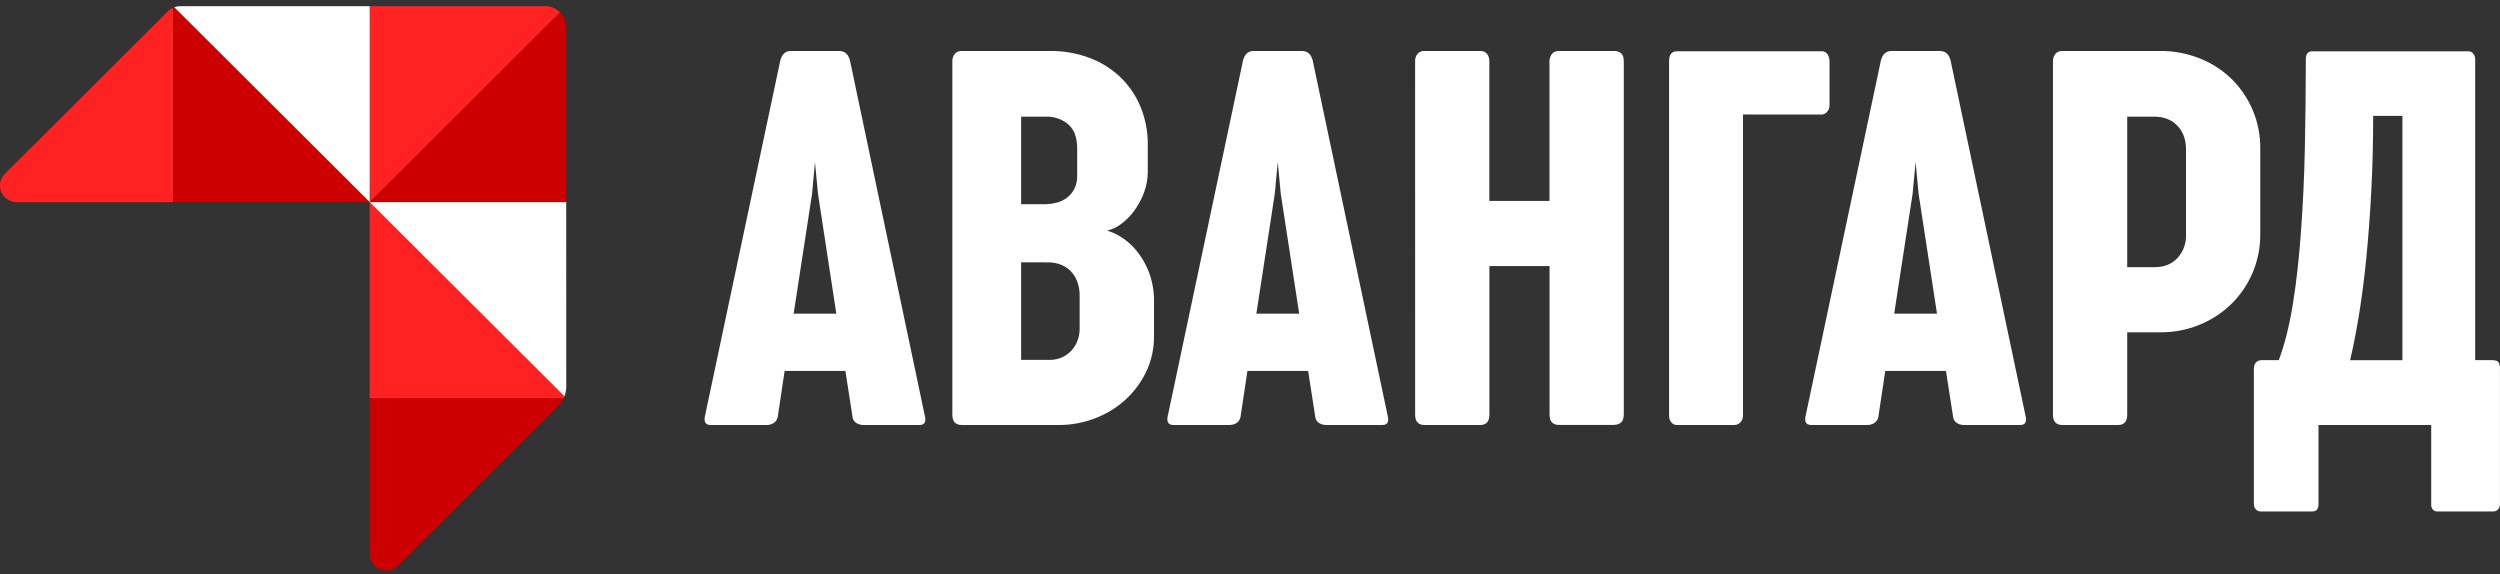 <svg viewBox="0 0 344 79" fill="none" xmlns="http://www.w3.org/2000/svg">
<rect x="0" y="0" width="344" height="79" fill="#333333" stroke="none"/>
<path d="M23.821 1.052V27.81H50.869L23.974 0.991C23.923 1.008 23.872 1.03 23.821 1.052Z" fill="#CC0000"/>
<path d="M77.909 3.765C77.91 3.38 77.835 3 77.687 2.645C77.54 2.29 77.324 1.968 77.051 1.697L76.783 1.966L50.869 27.81H77.909V3.756V3.765Z" fill="#CC0000"/>
<path d="M50.869 76.263C50.871 76.711 51.006 77.149 51.257 77.521C51.508 77.893 51.863 78.183 52.279 78.355C52.694 78.526 53.151 78.572 53.592 78.486C54.033 78.399 54.439 78.185 54.759 77.869L76.797 55.889C77.111 55.569 77.368 55.195 77.553 54.786H50.869V76.263Z" fill="#CC0000"/>
<path d="M0.668 23.926C0.35 24.243 0.133 24.648 0.044 25.088C-0.044 25.528 9.88473e-05 25.984 0.171 26.399C0.342 26.814 0.632 27.17 1.006 27.421C1.379 27.672 1.818 27.807 2.268 27.81H23.812V1.052C23.566 1.163 23.341 1.317 23.149 1.507L0.668 23.926Z" fill="#FF2222"/>
<path d="M50.869 27.81V54.788H77.555C77.593 54.707 77.626 54.623 77.657 54.539L50.869 27.81Z" fill="#FF2222"/>
<path d="M50.869 27.81L76.783 1.966L77.053 1.697C76.782 1.425 76.459 1.209 76.104 1.062C75.748 0.915 75.367 0.84 74.982 0.841H50.864V27.81H50.869Z" fill="#FF2222"/>
<path d="M23.974 0.991L50.869 27.81V0.852H24.759C24.491 0.85 24.225 0.897 23.974 0.991Z" fill="white"/>
<path d="M77.91 27.81H50.869L77.668 54.537C77.829 54.113 77.913 53.665 77.918 53.213L77.91 27.81Z" fill="white"/>
<path d="M127.232 57.103C127.481 58.021 127.246 58.48 126.526 58.48H118.824C118.467 58.484 118.117 58.387 117.815 58.2C117.659 58.094 117.531 57.953 117.44 57.788C117.349 57.623 117.299 57.439 117.293 57.251L116.326 51.043H107.966L107.035 57.251C107.017 57.441 106.957 57.624 106.861 57.788C106.764 57.952 106.632 58.092 106.475 58.2C106.185 58.383 105.849 58.481 105.506 58.48H97.788C97.042 58.48 96.793 58.009 97.042 57.066L107.371 8.317C107.592 7.451 108.077 7.017 108.825 7.015H115.463C116.233 7.015 116.73 7.449 116.954 8.317L127.232 57.103ZM115.078 43.158L112.551 26.649L112.141 22.297L111.743 26.649L109.207 43.158" fill="white"/>
<path d="M131.044 8.465C131.024 8.083 131.143 7.706 131.38 7.406C131.502 7.272 131.653 7.168 131.82 7.1C131.988 7.033 132.169 7.004 132.35 7.015H144.466C146.344 6.991 148.21 7.319 149.967 7.982C151.555 8.584 153.004 9.501 154.226 10.678C155.412 11.84 156.344 13.233 156.965 14.77C157.623 16.406 157.953 18.156 157.934 19.919V23.599C157.94 24.61 157.756 25.613 157.395 26.557C157.057 27.445 156.599 28.283 156.034 29.048C155.528 29.738 154.918 30.346 154.226 30.851C153.667 31.272 153.025 31.573 152.343 31.734C153.02 31.94 153.666 32.237 154.264 32.617C155.061 33.119 155.771 33.746 156.368 34.475C157.095 35.363 157.674 36.361 158.085 37.432C158.586 38.772 158.826 40.195 158.793 41.625V46.246C158.811 47.963 158.433 49.661 157.687 51.209C156.978 52.675 155.99 53.989 154.777 55.077C153.554 56.166 152.138 57.017 150.602 57.587C149.036 58.18 147.375 58.483 145.701 58.48H132.35C131.481 58.48 131.046 58.009 131.044 57.066V8.465ZM140.508 16.052V28.099H143.827C144.297 28.094 144.766 28.038 145.225 27.931C145.738 27.819 146.224 27.611 146.659 27.318C147.124 27.003 147.507 26.582 147.778 26.091C148.096 25.484 148.248 24.804 148.221 24.12V20.477C148.221 18.938 147.811 17.816 146.991 17.111C146.138 16.393 145.048 16.016 143.933 16.052H140.508ZM140.508 36.094V49.518H144.422C145.033 49.531 145.638 49.404 146.192 49.145C146.688 48.908 147.131 48.573 147.495 48.161C147.852 47.76 148.125 47.292 148.298 46.784C148.468 46.3 148.556 45.792 148.559 45.279V40.742C148.575 40.038 148.454 39.337 148.205 38.679C147.994 38.134 147.67 37.64 147.254 37.229C146.863 36.853 146.396 36.564 145.884 36.381C145.357 36.195 144.802 36.101 144.243 36.103L140.508 36.094Z" fill="white"/>
<path d="M190.921 57.103C191.171 58.021 190.935 58.48 190.213 58.48H182.495C182.139 58.484 181.79 58.387 181.488 58.2C181.332 58.094 181.204 57.953 181.113 57.788C181.022 57.623 180.972 57.439 180.966 57.251L179.997 51.043H171.646L170.712 57.251C170.696 57.441 170.637 57.624 170.54 57.788C170.444 57.952 170.312 58.093 170.155 58.2C169.865 58.383 169.529 58.481 169.186 58.48H161.468C160.722 58.48 160.473 58.009 160.722 57.066L171.042 8.317C171.265 7.451 171.75 7.017 172.498 7.015H179.136C179.906 7.015 180.403 7.449 180.627 8.317L190.921 57.103ZM172.876 43.158H178.767L176.231 26.649L175.821 22.297L175.412 26.649L172.876 43.158Z" fill="white"/>
<path d="M194.718 8.465C194.697 8.083 194.817 7.706 195.054 7.406C195.176 7.272 195.326 7.168 195.494 7.1C195.662 7.033 195.843 7.004 196.023 7.015H203.666C203.844 7.002 204.022 7.031 204.187 7.099C204.353 7.167 204.5 7.272 204.617 7.406C204.842 7.712 204.954 8.086 204.933 8.465V27.653H213.209V8.465C213.201 8.099 213.312 7.74 213.527 7.443C213.645 7.297 213.796 7.181 213.968 7.107C214.141 7.032 214.329 7.001 214.516 7.015H222.159C222.479 7.012 222.791 7.117 223.044 7.313C223.305 7.512 223.433 7.882 223.433 8.416V57.055C223.433 57.996 222.95 58.468 221.982 58.469H214.525C213.653 58.469 213.218 57.998 213.218 57.055V36.615H204.94V57.066C204.94 58.007 204.517 58.479 203.672 58.48H196.03C195.158 58.48 194.723 58.009 194.724 57.066L194.718 8.465Z" fill="white"/>
<path d="M239.838 15.754V57.178C239.848 57.522 239.72 57.856 239.484 58.107C239.372 58.229 239.235 58.325 239.082 58.39C238.929 58.454 238.765 58.485 238.599 58.48H230.784C230.627 58.487 230.471 58.457 230.328 58.392C230.186 58.328 230.06 58.23 229.963 58.107C229.754 57.83 229.648 57.488 229.664 57.141V8.428C229.664 7.512 230.027 7.053 230.748 7.053H250.662C250.82 7.046 250.976 7.08 251.116 7.152C251.257 7.224 251.376 7.33 251.463 7.461C251.656 7.76 251.753 8.11 251.742 8.465V14.424C251.753 14.603 251.728 14.784 251.667 14.953C251.606 15.123 251.511 15.278 251.388 15.41C251.297 15.514 251.186 15.599 251.061 15.66C250.936 15.721 250.801 15.756 250.662 15.763L239.838 15.754Z" fill="white"/>
<path d="M278.688 57.103C278.935 58.021 278.699 58.48 277.977 58.48H270.26C269.904 58.484 269.555 58.387 269.253 58.2C269.097 58.094 268.969 57.953 268.878 57.788C268.787 57.623 268.737 57.439 268.731 57.251L267.764 51.043H259.411L258.479 57.251C258.462 57.441 258.402 57.624 258.305 57.788C258.209 57.952 258.077 58.093 257.92 58.2C257.63 58.384 257.294 58.481 256.951 58.48H249.233C248.486 58.48 248.238 58.009 248.487 57.066L258.814 8.317C259.038 7.451 259.523 7.017 260.27 7.015H266.907C267.677 7.015 268.175 7.449 268.399 8.317L278.688 57.103ZM260.641 43.158H266.531L263.998 26.649L263.586 22.297L263.177 26.649L260.641 43.158Z" fill="white"/>
<path d="M282.489 8.465C282.468 8.083 282.588 7.706 282.825 7.406C282.947 7.272 283.097 7.168 283.265 7.1C283.433 7.033 283.614 7.004 283.794 7.015H297.254C299.132 7 300.994 7.354 302.735 8.057C304.352 8.698 305.825 9.655 307.067 10.871C308.31 12.088 309.296 13.539 309.968 15.141C310.67 16.793 311.026 18.57 311.012 20.364V32.263C311.023 34.031 310.68 35.783 310.005 37.418C309.329 39.052 308.335 40.536 307.078 41.783C305.823 43.015 304.341 43.993 302.715 44.666C300.985 45.382 299.127 45.742 297.254 45.725H292.705V57.066C292.705 58.007 292.282 58.479 291.437 58.48H283.794C282.923 58.48 282.487 58.009 282.489 57.066V8.465ZM296.471 36.763C297.788 36.763 298.838 36.342 299.622 35.498C300.412 34.639 300.834 33.504 300.796 32.338V20.552C300.796 19.212 300.399 18.127 299.604 17.297C298.809 16.467 297.752 16.052 296.433 16.052H292.705V36.763H296.471Z" fill="white"/>
<path d="M342.877 49.556C343.348 49.556 343.651 49.649 343.79 49.834C343.951 50.123 344.022 50.453 343.994 50.783V69.375C343.999 69.635 343.906 69.887 343.733 70.081C343.656 70.175 343.56 70.251 343.45 70.302C343.341 70.354 343.221 70.38 343.1 70.379H335.356C335.249 70.382 335.142 70.362 335.043 70.322C334.944 70.281 334.854 70.222 334.778 70.145C334.689 70.041 334.621 69.92 334.58 69.789C334.538 69.659 334.523 69.521 334.535 69.384V58.48H319.026V69.375C319.026 70.043 318.74 70.378 318.168 70.379H311.103C310.975 70.382 310.847 70.359 310.729 70.31C310.61 70.262 310.502 70.19 310.413 70.099C310.314 69.992 310.239 69.865 310.191 69.728C310.142 69.591 310.122 69.445 310.132 69.3V50.856C310.132 49.989 310.505 49.556 311.251 49.556H313.561C314.381 47.374 315.035 44.752 315.522 41.691C316.008 38.629 316.377 35.295 316.628 31.687C316.892 28.081 317.066 24.283 317.15 20.291C317.234 16.3 317.278 12.259 317.283 8.167C317.283 7.426 317.568 7.064 318.139 7.064H339.688C339.811 7.064 339.933 7.093 340.043 7.148C340.153 7.202 340.249 7.282 340.323 7.379C340.503 7.606 340.595 7.889 340.584 8.178V49.556H342.877ZM326.547 15.94C326.547 19.582 326.459 23.059 326.284 26.371C326.108 29.683 325.879 32.756 325.596 35.591C325.308 38.432 324.972 41.029 324.587 43.381C324.202 45.734 323.798 47.793 323.377 49.56H330.574V15.94H326.547Z" fill="white"/>
</svg>

